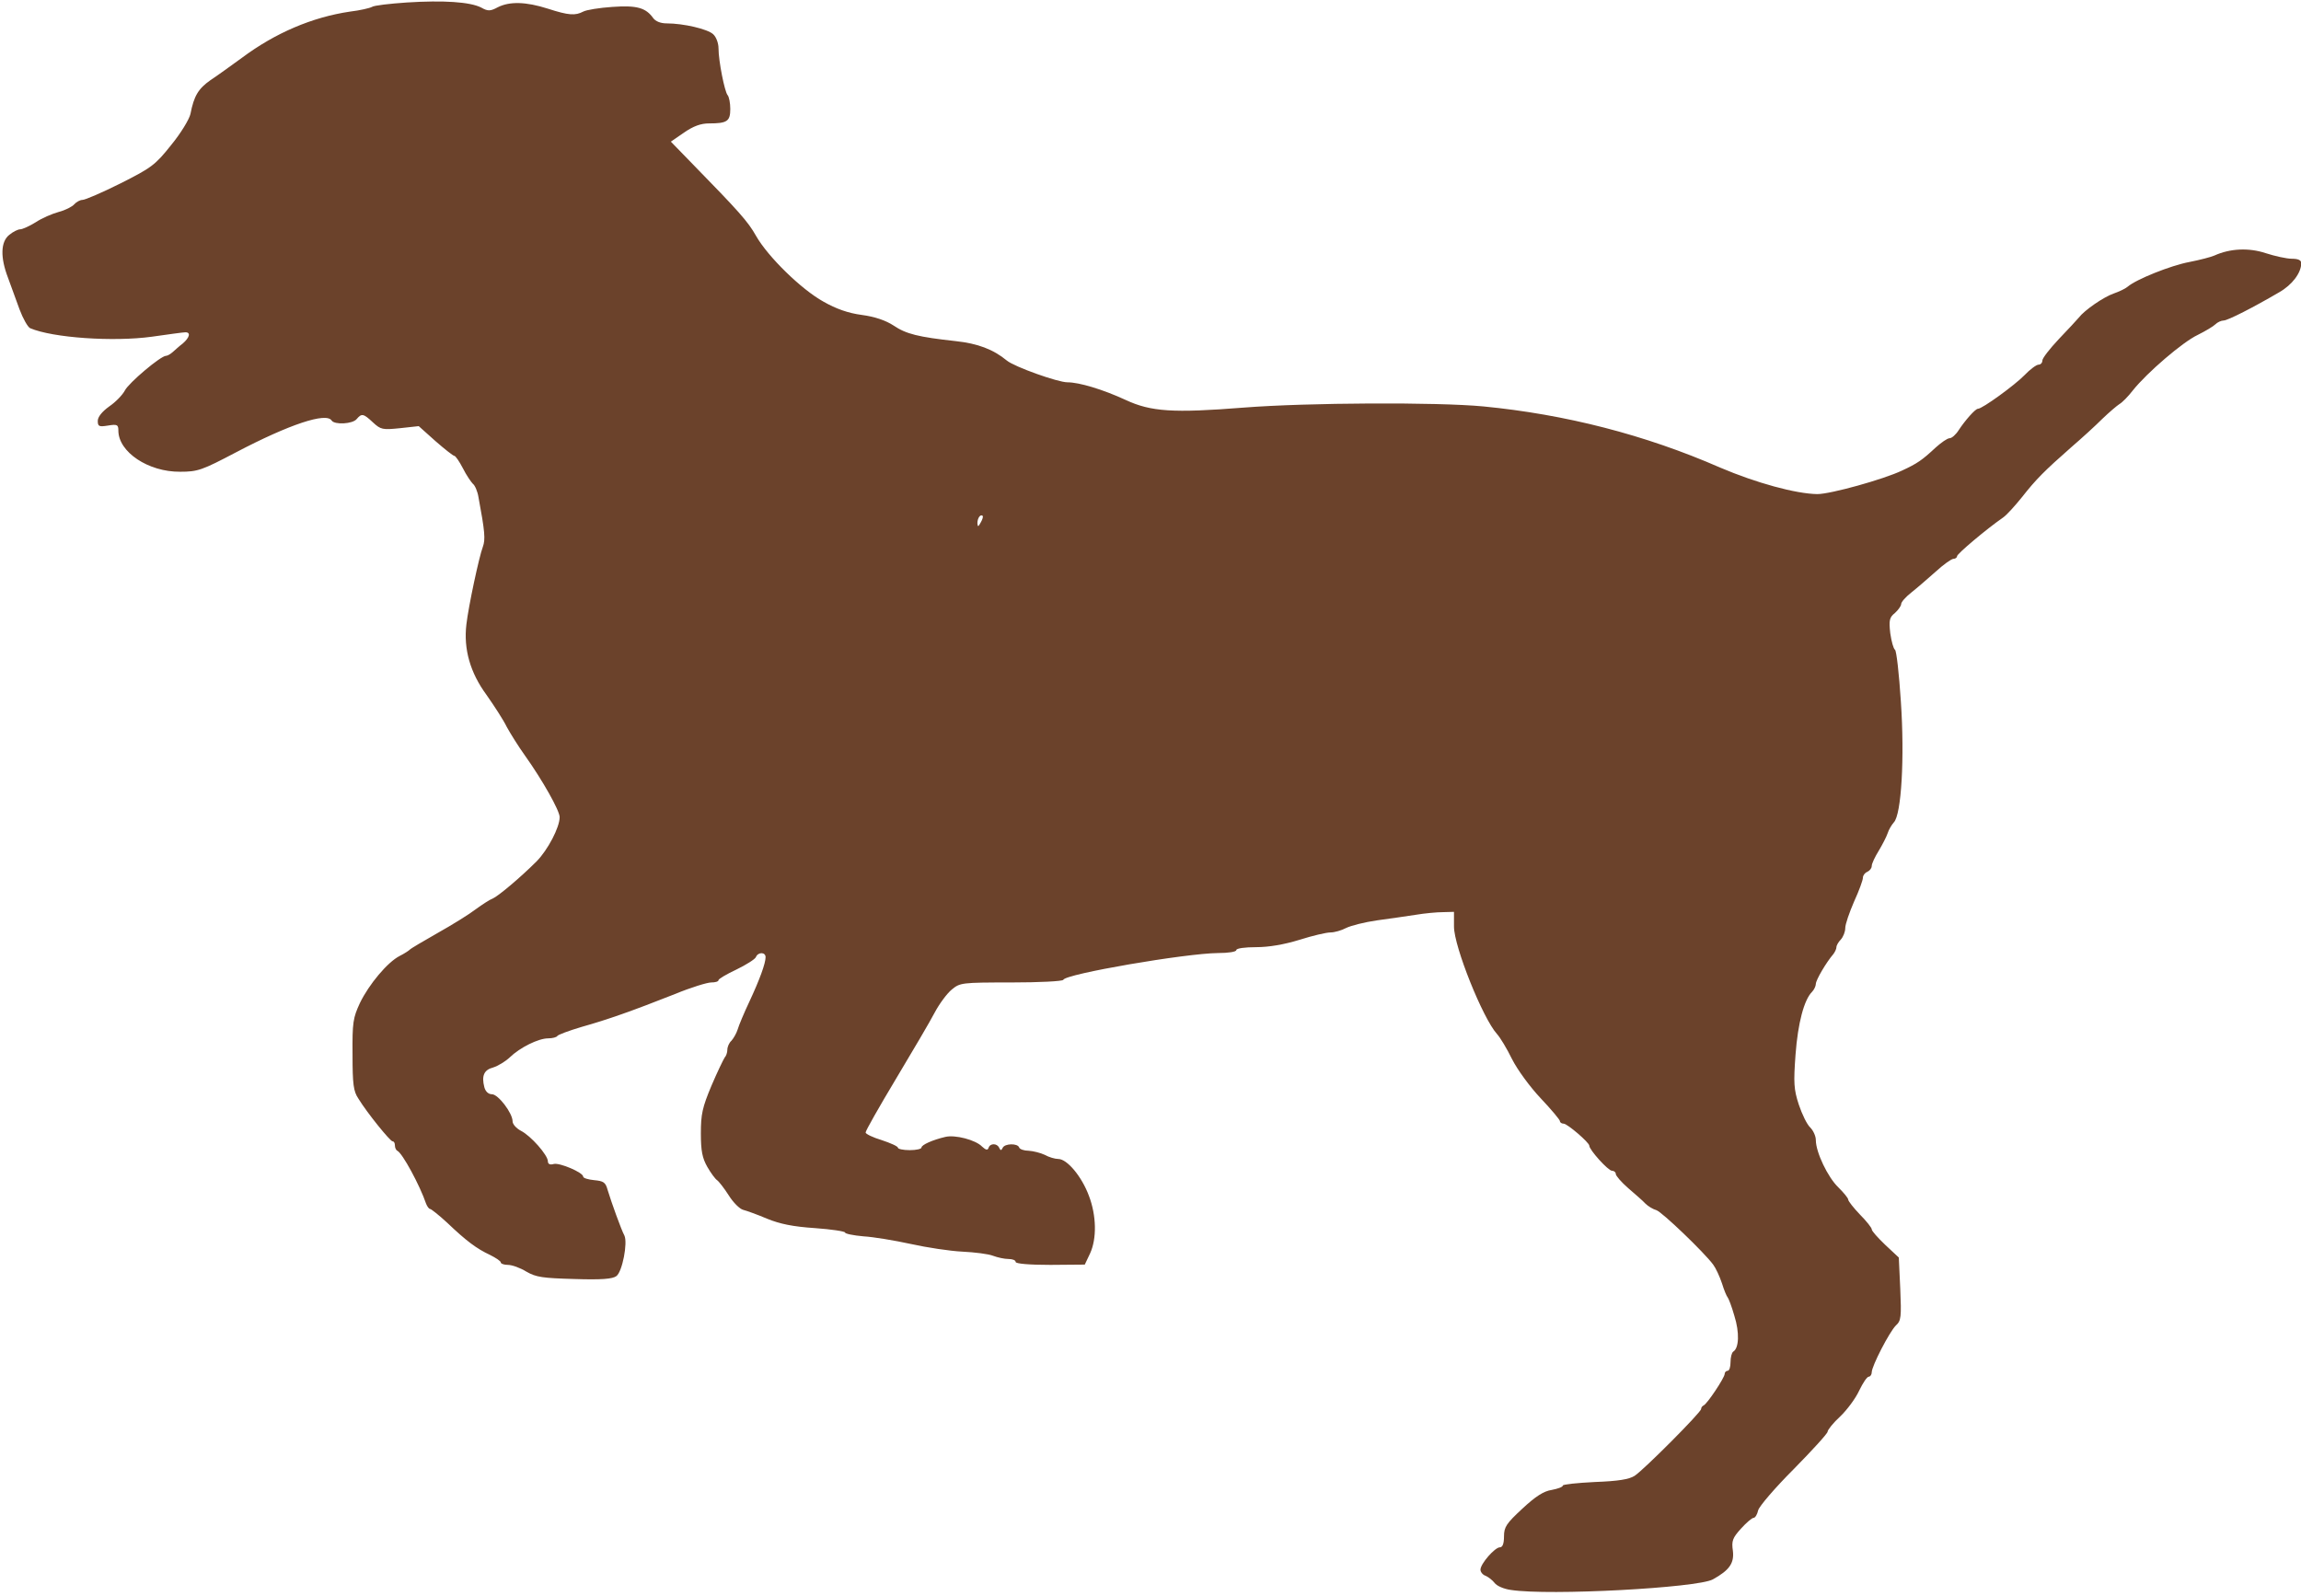 <?xml version="1.0" encoding="UTF-8" standalone="no"?><svg xmlns="http://www.w3.org/2000/svg" xmlns:xlink="http://www.w3.org/1999/xlink" fill="#6b422b" height="260.9" preserveAspectRatio="xMidYMid meet" version="1" viewBox="118.8 493.7 376.2 260.9" width="376.2" zoomAndPan="magnify"><g><g id="change1_1"><path d="M185.288,494.108C182.499,494.3,179.95,494.589,179.613,494.83C179.276,495.022,177.641,495.407,176.005,495.599C169.849,496.513,163.837,499.062,158.353,503.151C156.622,504.401,154.313,506.085,153.207,506.806C151.235,508.201,150.513,509.355,149.936,512.337C149.744,513.203,148.349,515.512,146.762,517.436C144.164,520.706,143.539,521.139,138.489,523.689C135.507,525.18,132.717,526.382,132.284,526.382C131.899,526.382,131.274,526.719,130.937,527.104C130.601,527.488,129.494,528.065,128.388,528.354C127.33,528.643,125.647,529.364,124.636,530.038C123.626,530.663,122.472,531.192,122.087,531.192C121.751,531.192,120.933,531.577,120.308,532.106C118.913,533.212,118.817,535.761,120.115,539.128C120.596,540.427,121.462,542.784,121.991,544.275C122.568,545.814,123.338,547.16,123.723,547.353C127.426,548.94,137.383,549.613,143.635,548.748C146.329,548.363,148.782,548.026,149.119,548.026C150.032,548.026,149.792,548.892,148.686,549.854C148.108,550.287,147.387,550.96,147.05,551.249C146.666,551.586,146.185,551.874,145.944,551.874C145.078,551.874,139.836,556.299,139.21,557.55C138.825,558.271,137.719,559.426,136.661,560.147C135.459,561.013,134.785,561.879,134.785,562.504C134.785,563.418,134.978,563.514,136.469,563.273C137.96,563.033,138.152,563.129,138.152,564.091C138.152,567.602,143.058,570.873,148.253,570.825C151.139,570.825,151.812,570.584,157.391,567.65C166.097,563.081,172.158,561.061,173.023,562.456C173.504,563.177,176.438,563.033,177.112,562.215C177.929,561.253,178.218,561.301,179.757,562.744C181.056,563.947,181.344,563.995,184.182,563.706L187.26,563.37L190.002,565.823C191.493,567.121,192.888,568.228,193.08,568.228C193.273,568.228,193.898,569.141,194.475,570.248C195.052,571.402,195.822,572.508,196.111,572.797C196.447,573.037,196.88,574.047,197.024,574.961C198.083,580.637,198.179,581.887,197.746,583.09C197.121,584.725,195.389,592.854,195.052,595.788C194.571,599.828,195.678,603.676,198.323,607.283C199.574,609.063,201.113,611.42,201.642,612.526C202.219,613.584,203.566,615.749,204.672,617.288C207.51,621.28,210.3,626.234,210.3,627.292C210.3,628.976,208.376,632.631,206.548,634.507C203.902,637.152,200.247,640.231,199.333,640.615C198.9,640.76,197.65,641.577,196.592,642.347C195.533,643.165,192.744,644.896,190.339,646.243C187.982,647.59,185.914,648.792,185.769,648.985C185.625,649.129,184.904,649.61,184.134,649.995C182.162,651.005,179.132,654.612,177.641,657.69C176.535,660.095,176.39,660.817,176.438,666.108C176.438,670.966,176.583,672.12,177.4,673.322C178.843,675.679,182.595,680.297,182.98,680.297C183.22,680.297,183.365,680.585,183.365,680.97C183.365,681.355,183.557,681.739,183.749,681.836C184.567,682.172,187.453,687.511,188.463,690.493C188.655,690.974,188.944,691.359,189.136,691.359C189.281,691.359,190.579,692.369,191.926,693.62C195.052,696.602,196.736,697.852,198.9,698.862C199.862,699.343,200.68,699.873,200.68,700.113C200.68,700.306,201.209,700.498,201.834,700.498C202.508,700.498,203.854,700.979,204.864,701.604C206.452,702.518,207.51,702.662,212.704,702.807C217.13,702.951,218.957,702.807,219.583,702.326C220.544,701.604,221.458,696.89,220.881,695.688C220.4,694.822,218.765,690.301,218.14,688.233C217.803,686.982,217.466,686.79,215.927,686.645C214.965,686.549,214.147,686.309,214.147,686.068C214.147,685.395,210.3,683.76,209.338,684C208.712,684.192,208.376,684,208.376,683.567C208.376,682.557,205.586,679.383,203.951,678.565C203.229,678.18,202.604,677.507,202.604,677.026C202.604,675.679,200.247,672.601,199.237,672.601C198.66,672.601,198.179,672.168,197.986,671.447C197.505,669.571,197.938,668.609,199.429,668.224C200.199,667.983,201.401,667.262,202.123,666.589C203.806,664.953,206.837,663.462,208.424,663.462C209.145,663.462,209.819,663.27,209.915,663.077C210.011,662.885,211.791,662.212,213.907,661.586C218.188,660.384,222.132,658.989,229.202,656.199C231.751,655.141,234.445,654.323,235.07,654.323C235.744,654.323,236.273,654.179,236.273,653.939C236.273,653.746,237.571,652.977,239.207,652.207C240.794,651.438,242.237,650.524,242.381,650.187C242.718,649.321,243.968,649.321,243.968,650.187C243.968,651.197,243.006,653.842,241.323,657.45C240.457,659.278,239.591,661.346,239.399,662.019C239.207,662.644,238.726,663.462,238.389,663.847C238.004,664.184,237.716,664.857,237.716,665.338C237.716,665.771,237.523,666.348,237.283,666.589C237.09,666.877,236.08,668.945,235.118,671.206C233.627,674.765,233.387,675.871,233.387,678.998C233.387,681.884,233.627,683.038,234.445,684.481C235.022,685.491,235.744,686.453,236.032,686.645C236.321,686.838,237.186,687.944,237.956,689.147C238.678,690.301,239.736,691.359,240.313,691.503C240.89,691.648,242.622,692.273,244.209,692.946C246.325,693.812,248.441,694.245,252.049,694.486C254.742,694.678,256.955,695.015,256.955,695.207C256.955,695.399,258.302,695.688,259.985,695.832C261.62,695.928,265.084,696.506,267.729,697.083C270.326,697.66,274.126,698.237,276.146,698.333C278.166,698.43,280.427,698.718,281.148,699.007C281.918,699.295,283.024,699.536,283.697,699.536C284.323,699.536,284.852,699.728,284.852,700.017C284.852,700.306,287.064,700.498,290.528,700.498L296.155,700.45L297.021,698.622C298.127,696.217,298.079,692.465,296.828,689.195C295.674,686.068,293.269,683.182,291.826,683.182C291.297,683.182,290.287,682.894,289.614,682.509C288.892,682.172,287.738,681.884,286.968,681.836C286.247,681.836,285.525,681.595,285.429,681.307C285.189,680.585,283.072,680.633,282.736,681.355C282.495,681.836,282.399,681.836,282.158,681.355C281.822,680.585,280.667,680.585,280.427,681.355C280.283,681.788,279.994,681.739,279.369,681.162C278.311,680.056,274.944,679.19,273.356,679.575C271.288,680.056,269.46,680.874,269.46,681.307C269.46,681.547,268.595,681.739,267.536,681.739C266.478,681.739,265.613,681.547,265.613,681.355C265.613,681.114,264.41,680.585,262.967,680.104C261.524,679.671,260.322,679.094,260.322,678.854C260.322,678.565,262.534,674.669,265.276,670.1C268.018,665.53,270.903,660.624,271.625,659.23C272.394,657.787,273.645,656.103,274.415,655.478C275.761,654.372,276.002,654.323,284.13,654.323C288.7,654.323,292.548,654.131,292.644,653.891C292.98,652.929,312.653,649.562,317.944,649.514C319.579,649.514,320.926,649.321,320.926,649.033C320.926,648.744,322.32,648.552,324.196,648.552C326.265,648.552,328.766,648.119,331.267,647.349C333.383,646.676,335.644,646.147,336.317,646.147C336.99,646.147,338.145,645.81,338.866,645.425C339.636,645.04,341.896,644.463,343.917,644.175C345.937,643.886,348.823,643.501,350.266,643.261C351.709,643.02,353.729,642.828,354.739,642.828L356.518,642.78L356.518,645.185C356.518,648.455,361.232,660.191,363.541,662.741C364.07,663.318,365.176,665.146,365.994,666.829C366.86,668.561,368.976,671.447,370.707,673.274C372.439,675.102,373.834,676.785,373.834,676.978C373.834,677.218,374.122,677.411,374.459,677.411C375.036,677.411,378.644,680.489,378.644,681.018C378.644,681.691,381.722,685.106,382.347,685.106C382.684,685.106,382.972,685.347,382.972,685.635C382.972,685.924,383.886,686.982,384.993,687.944C386.099,688.906,387.397,690.012,387.83,690.493C388.263,690.926,389.081,691.407,389.61,691.552C390.524,691.84,397.402,698.43,398.893,700.45C399.326,701.027,399.951,702.374,400.336,703.528C400.673,704.634,401.105,705.644,401.25,705.789C401.394,705.933,401.923,707.28,402.356,708.819C403.222,711.56,403.126,714.11,402.164,714.687C401.923,714.879,401.731,715.601,401.731,716.418C401.731,717.188,401.538,717.813,401.25,717.813C401.009,717.813,400.769,718.054,400.769,718.342C400.769,718.919,397.883,723.296,397.306,723.489C397.113,723.585,396.921,723.826,396.921,724.066C396.921,724.595,387.59,733.974,386.051,734.984C385.137,735.561,383.405,735.85,379.557,735.994C376.671,736.139,374.315,736.379,374.315,736.572C374.315,736.812,373.497,737.101,372.487,737.293C371.188,737.485,369.842,738.351,367.677,740.371C365.08,742.776,364.695,743.353,364.695,744.893C364.695,746.095,364.455,746.672,364.022,746.672C363.204,746.672,360.847,749.366,360.847,750.328C360.847,750.712,361.232,751.193,361.713,751.338C362.146,751.53,362.819,752.059,363.156,752.492C363.493,752.973,364.695,753.502,365.849,753.646C372.054,754.608,396.296,753.31,398.845,751.915C401.538,750.424,402.356,749.27,402.116,747.249C401.875,745.614,402.067,745.133,403.462,743.594C404.328,742.632,405.242,741.862,405.482,741.862C405.771,741.862,406.108,741.285,406.252,740.612C406.444,739.938,409.042,736.908,412.072,733.878C415.102,730.8,417.603,728.058,417.603,727.77C417.603,727.481,418.517,726.327,419.671,725.268C420.778,724.21,422.173,722.334,422.75,721.084C423.375,719.785,424.048,718.775,424.337,718.775C424.577,718.775,424.818,718.438,424.818,718.054C424.818,717.044,427.704,711.464,428.762,710.406C429.628,709.637,429.676,709.011,429.483,704.442L429.243,699.295L427.03,697.227C425.828,696.073,424.818,694.967,424.818,694.678C424.818,694.437,423.952,693.331,422.894,692.273C421.836,691.167,420.97,690.061,420.97,689.82C420.97,689.58,420.249,688.714,419.383,687.848C417.651,686.213,415.679,682.076,415.679,680.104C415.679,679.431,415.246,678.517,414.765,678.036C414.236,677.555,413.419,675.871,412.89,674.284C412.072,671.783,412.024,670.725,412.36,666.108C412.745,660.961,413.755,657.161,415.054,655.863C415.391,655.526,415.679,654.901,415.679,654.564C415.679,653.939,417.363,651.053,418.565,649.658C418.806,649.321,419.046,648.84,419.046,648.552C419.046,648.263,419.383,647.686,419.768,647.301C420.152,646.868,420.489,646.051,420.489,645.425C420.489,644.8,421.162,642.876,421.932,641.096C422.75,639.317,423.375,637.585,423.375,637.2C423.375,636.816,423.712,636.383,424.096,636.239C424.481,636.046,424.818,635.661,424.818,635.277C424.818,634.892,425.347,633.785,425.972,632.775C426.549,631.813,427.223,630.515,427.415,629.938C427.608,629.312,428.089,628.543,428.425,628.158C429.676,626.908,430.205,617.528,429.58,608.39C429.291,603.868,428.858,600.069,428.618,599.924C428.377,599.78,428.041,598.577,427.848,597.231C427.608,595.115,427.704,594.634,428.618,593.912C429.147,593.431,429.628,592.758,429.628,592.469C429.628,592.132,430.349,591.315,431.263,590.593C432.177,589.872,433.957,588.333,435.255,587.178C436.506,586.024,437.853,585.062,438.189,585.062C438.478,585.062,438.766,584.87,438.766,584.629C438.766,584.244,443.624,580.156,446.27,578.328C446.847,577.943,448.242,576.404,449.396,574.961C451.705,572.027,453.052,570.681,457.477,566.785C459.16,565.342,461.421,563.273,462.527,562.167C463.681,561.061,464.932,560.003,465.317,559.762C465.75,559.522,466.76,558.512,467.529,557.502C469.838,554.616,475.658,549.613,478.111,548.459C479.361,547.834,480.66,547.064,480.997,546.728C481.333,546.391,481.959,546.102,482.344,546.102C483.017,546.102,487.25,543.938,491.434,541.485C493.55,540.283,495.041,538.31,495.041,536.723C495.041,536.242,494.56,536.002,493.502,536.002C492.637,536.002,490.713,535.569,489.222,535.088C486.48,534.174,483.402,534.318,480.852,535.473C480.323,535.713,478.496,536.194,476.764,536.531C473.686,537.108,468.058,539.369,466.663,540.571C466.279,540.908,465.22,541.389,464.403,541.677C462.719,542.254,459.593,544.419,458.679,545.621C458.342,546.006,456.899,547.593,455.408,549.133C453.917,550.72,452.715,552.259,452.715,552.644C452.715,553.028,452.426,553.317,452.09,553.317C451.753,553.317,450.695,554.087,449.781,555.049C448.242,556.636,442.903,560.532,442.181,560.532C441.749,560.532,440.065,562.456,439.055,563.995C438.574,564.764,437.901,565.342,437.564,565.342C437.179,565.342,436.169,566.063,435.255,566.881C433.091,568.901,432.273,569.478,429.772,570.632C426.742,572.075,418.084,574.48,415.92,574.48C412.409,574.432,405.915,572.653,400.047,570.152C387.734,564.764,374.7,561.446,361.328,560.147C353.729,559.426,332.613,559.522,322.128,560.339C310.584,561.253,306.977,561.013,302.841,559.089C299.089,557.357,295.241,556.203,293.317,556.203C291.73,556.203,284.611,553.654,283.409,552.644C281.196,550.816,278.647,549.854,275.04,549.469C268.931,548.796,266.959,548.315,264.891,546.92C263.641,546.102,261.861,545.477,259.696,545.188C257.484,544.9,255.464,544.178,253.444,543.024C249.788,541.004,244.353,535.665,242.429,532.298C241.082,529.893,239.64,528.306,231.848,520.322L228.481,516.859L230.645,515.368C232.184,514.309,233.387,513.876,234.733,513.876C237.667,513.876,238.197,513.54,238.197,511.52C238.197,510.558,238.004,509.548,237.764,509.259C237.283,508.73,236.273,503.68,236.273,501.611C236.273,500.746,235.888,499.736,235.407,499.303C234.493,498.437,230.501,497.523,227.807,497.523C226.797,497.523,225.98,497.186,225.595,496.657C224.392,494.974,222.949,494.541,218.909,494.83C216.793,494.974,214.677,495.311,214.147,495.599C212.849,496.273,211.791,496.224,208.376,495.118C204.768,493.964,202.123,493.916,200.199,494.878C198.948,495.551,198.564,495.551,197.457,494.926C195.63,494.012,191.349,493.723,185.288,494.108 Z M279.128,579.146C278.743,579.867,278.647,579.867,278.599,579.242C278.599,578.424,279.08,577.703,279.465,578.04C279.561,578.184,279.417,578.665,279.128,579.146 Z" fill="inherit"/></g></g></svg>